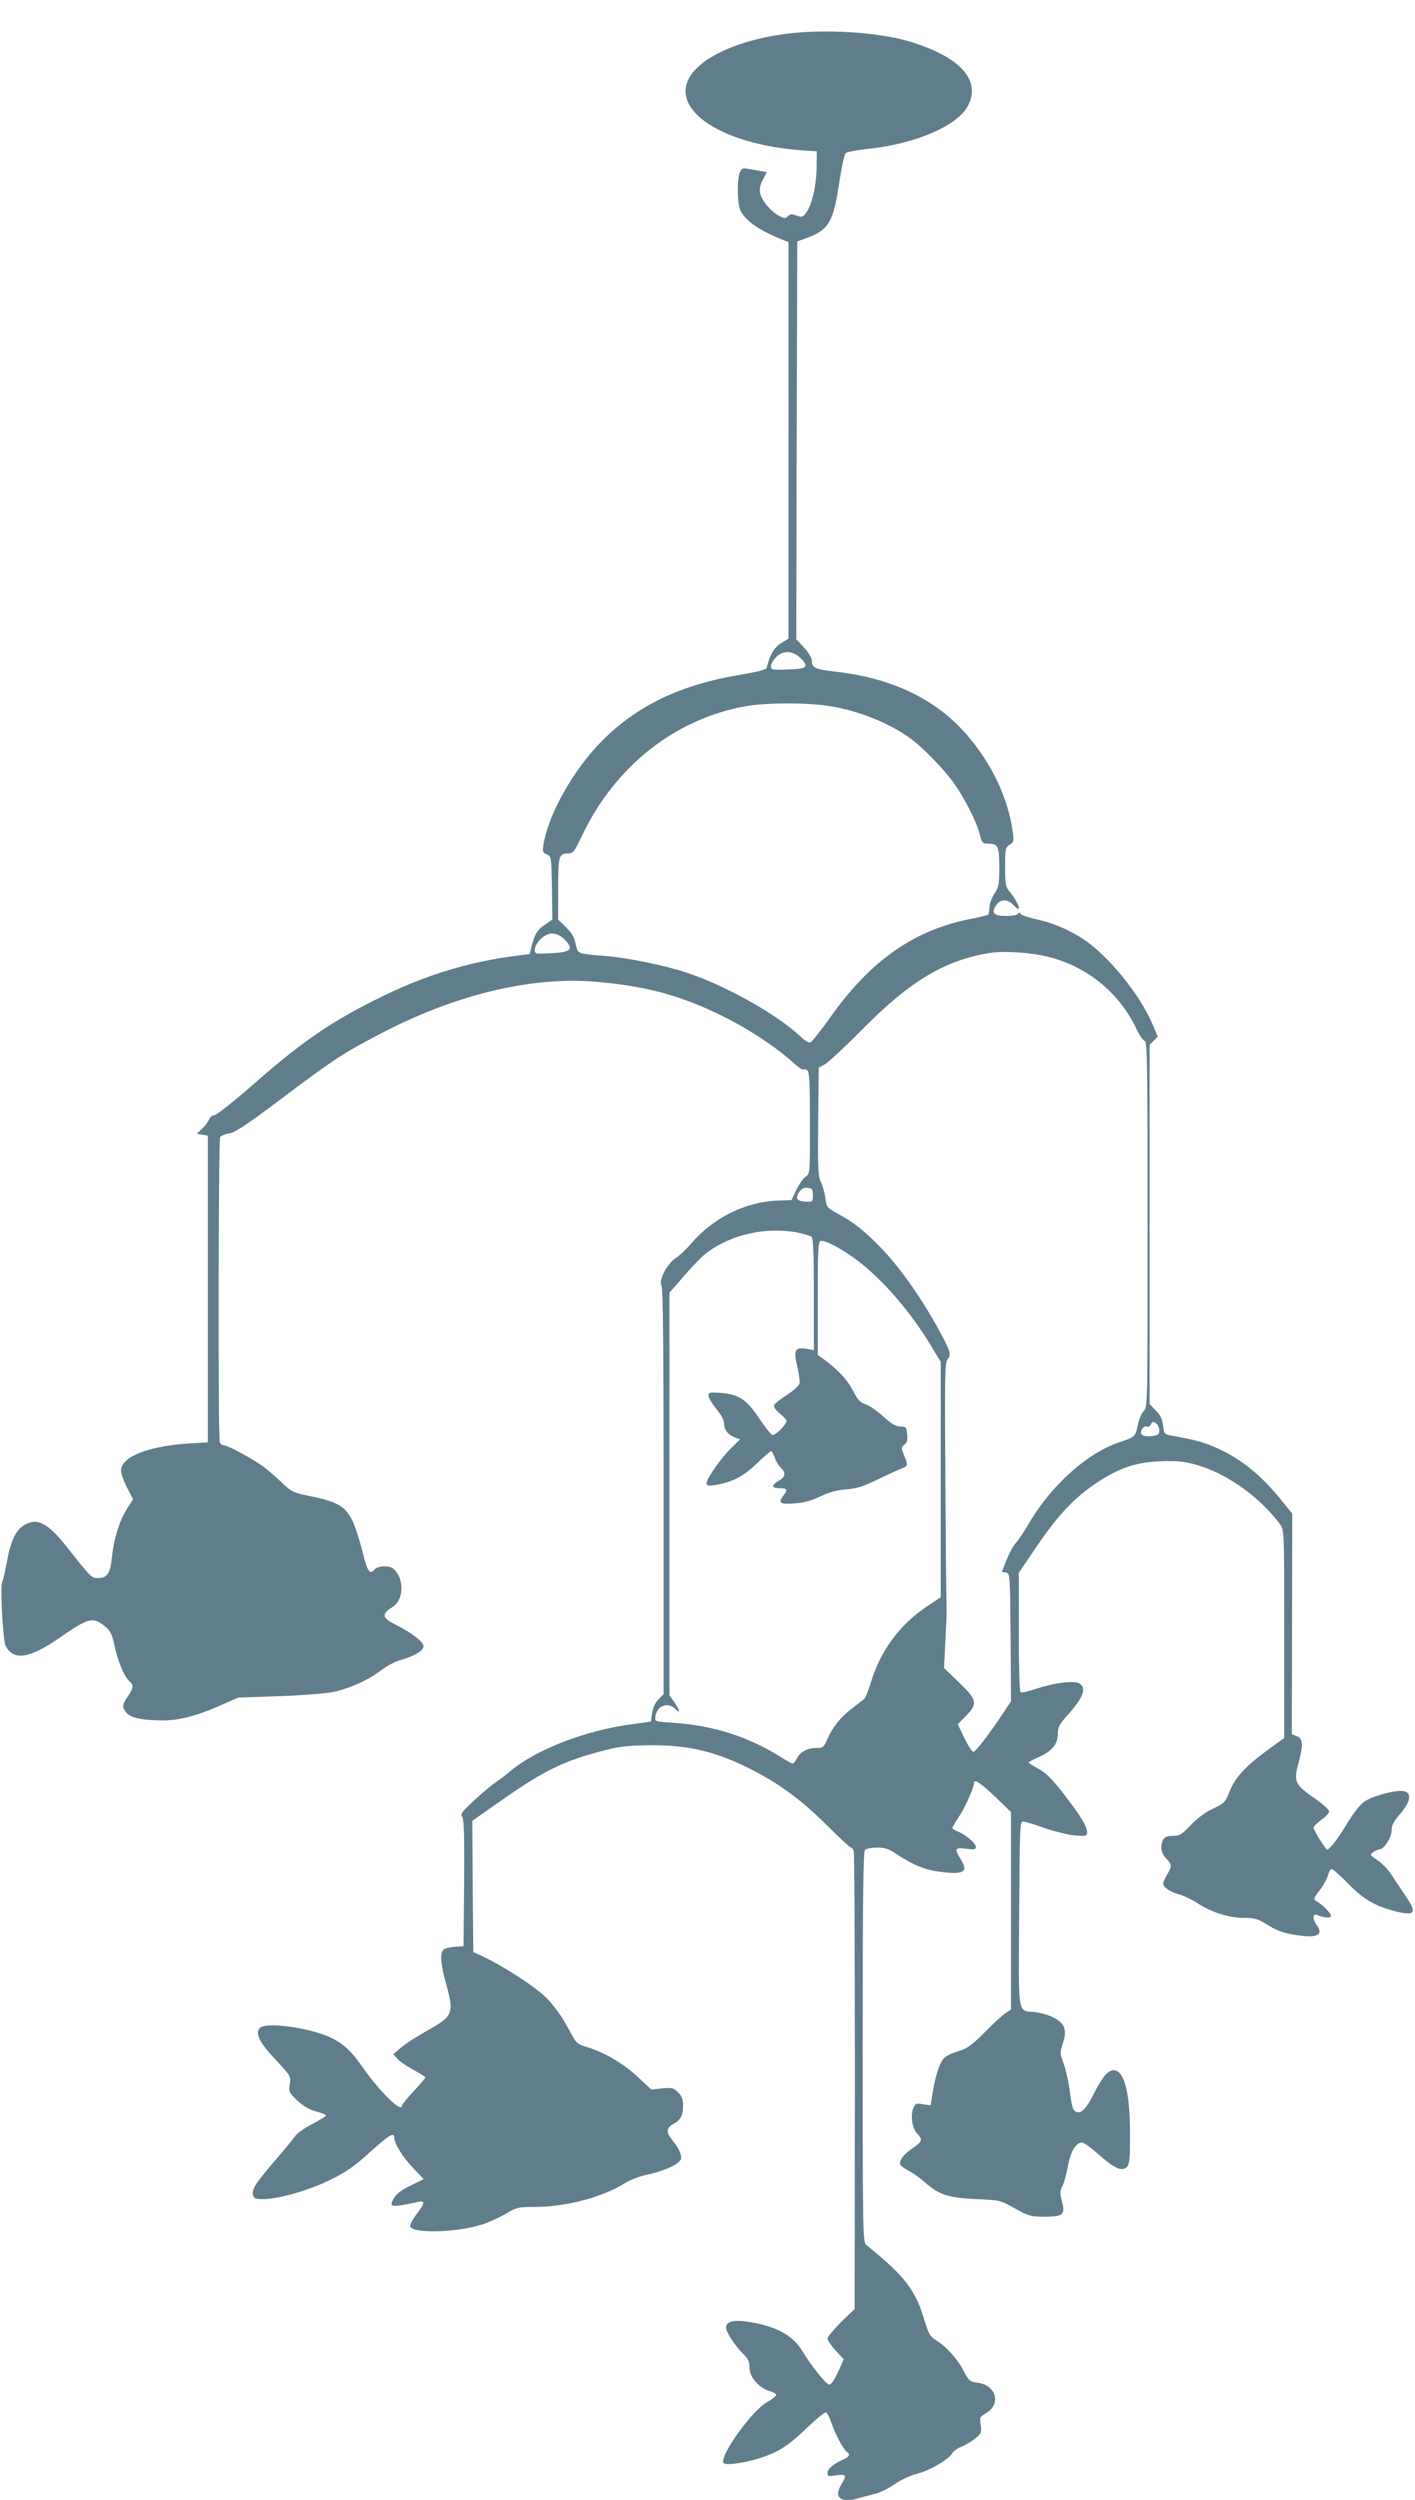 <?xml version="1.0" standalone="no"?>
<!DOCTYPE svg PUBLIC "-//W3C//DTD SVG 20010904//EN"
 "http://www.w3.org/TR/2001/REC-SVG-20010904/DTD/svg10.dtd">
<svg version="1.0" xmlns="http://www.w3.org/2000/svg"
 width="725pt" height="1280pt" viewBox="0 0 725 1280"
 preserveAspectRatio="xMidYMid meet">
<g transform="translate(0,1280) scale(0.1,-0.1)"
fill="#607d8b" stroke="none">
<path d="M4015 12625 c-196 -27 -363 -92 -446 -175 -184 -184 102 -396 571
-422 l45 -3 -1 -83 c-1 -91 -25 -194 -54 -232 -17 -22 -22 -24 -48 -14 -24 9
-33 9 -45 -3 -13 -13 -18 -13 -44 1 -41 21 -90 78 -98 116 -5 22 -1 42 14 70
l20 39 -37 6 c-20 4 -49 9 -64 11 -23 5 -30 1 -38 -21 -15 -40 -12 -162 4
-194 29 -55 100 -103 219 -150 l27 -11 0 -1015 0 -1015 -39 -24 c-36 -23 -55
-56 -73 -125 -3 -10 -46 -21 -141 -37 -302 -51 -523 -157 -703 -338 -148 -150
-274 -374 -300 -533 -5 -33 -3 -39 18 -48 23 -10 23 -13 26 -172 l2 -162 -34
-23 c-41 -27 -56 -49 -71 -108 l-11 -45 -86 -11 c-224 -30 -440 -95 -653 -198
-264 -127 -418 -231 -673 -455 -102 -89 -193 -161 -203 -161 -11 0 -23 -10
-28 -22 -5 -13 -21 -34 -36 -48 l-27 -25 29 -5 28 -5 0 -785 0 -785 -100 -6
c-208 -14 -345 -69 -345 -139 0 -15 14 -54 31 -87 l31 -60 -32 -49 c-38 -61
-67 -154 -76 -242 -8 -86 -24 -112 -69 -112 -37 0 -33 -4 -165 162 -96 122
-152 149 -218 108 -42 -26 -69 -85 -88 -193 -8 -45 -18 -89 -23 -97 -11 -22 4
-301 18 -328 41 -76 120 -65 273 40 156 108 174 112 241 56 22 -18 32 -39 43
-91 17 -81 49 -159 75 -183 25 -23 24 -36 -6 -80 -30 -44 -31 -55 -7 -84 21
-26 80 -38 181 -39 84 -1 173 21 294 74 l97 43 208 7 c114 4 239 14 277 21 85
18 182 61 251 114 28 21 71 44 95 50 70 19 119 48 119 70 0 23 -58 68 -142
111 -72 36 -75 54 -16 91 52 33 60 127 17 182 -16 20 -29 26 -59 26 -21 0 -43
-6 -50 -15 -25 -31 -37 -14 -63 92 -15 59 -39 132 -54 162 -35 69 -78 93 -212
120 -86 17 -97 23 -140 63 -25 25 -67 61 -93 82 -49 39 -190 116 -212 116 -8
0 -17 7 -20 16 -9 24 -7 1547 2 1562 5 7 26 16 48 19 30 5 93 47 276 185 256
192 303 223 478 315 397 211 796 307 1138 275 224 -21 377 -59 554 -137 168
-74 334 -178 449 -282 22 -20 42 -33 46 -29 3 3 12 1 20 -5 10 -9 13 -66 13
-270 0 -256 0 -258 -22 -274 -13 -8 -34 -39 -48 -68 l-25 -52 -64 -2 c-168 -5
-332 -85 -448 -218 -26 -31 -63 -66 -81 -77 -43 -27 -89 -114 -73 -140 8 -13
11 -308 11 -1055 l0 -1037 -27 -28 c-17 -18 -29 -43 -32 -70 l-6 -43 -95 -13
c-237 -31 -489 -128 -622 -238 -23 -20 -59 -47 -78 -60 -19 -12 -69 -54 -110
-92 -63 -58 -73 -71 -62 -84 9 -12 12 -91 10 -339 l-3 -324 -45 -3 c-24 -2
-50 -8 -57 -14 -20 -16 -16 -74 12 -173 43 -158 39 -167 -108 -249 -48 -27
-104 -64 -125 -82 l-37 -32 23 -25 c13 -14 50 -39 83 -57 32 -17 59 -34 59
-37 0 -3 -27 -34 -60 -70 -33 -35 -60 -68 -60 -73 0 -43 -112 67 -207 202 -62
88 -108 127 -187 157 -124 46 -311 67 -336 36 -23 -28 0 -74 82 -161 78 -84
79 -86 73 -125 -7 -38 -5 -43 38 -84 32 -30 60 -46 96 -56 28 -7 51 -16 51
-21 0 -4 -31 -23 -69 -43 -39 -19 -79 -48 -91 -65 -12 -17 -55 -70 -97 -118
-101 -117 -124 -152 -117 -180 5 -19 13 -22 53 -22 78 0 238 46 346 100 78 38
122 69 200 140 99 89 125 105 125 75 0 -30 43 -100 97 -156 l54 -57 -66 -32
c-44 -21 -73 -42 -85 -63 -31 -50 -20 -52 123 -21 36 8 35 -6 -8 -62 -20 -26
-35 -54 -33 -63 8 -39 243 -33 371 10 34 11 88 36 120 55 54 32 64 34 148 34
159 0 348 50 461 122 26 16 77 36 113 43 97 21 175 59 175 85 0 26 -15 55 -46
93 -32 38 -30 63 6 82 37 19 50 43 50 95 0 31 -6 47 -26 67 -23 23 -31 25 -82
20 l-55 -6 -73 68 c-74 69 -176 127 -262 151 -30 8 -48 20 -60 40 -9 17 -33
58 -52 92 -19 34 -60 87 -90 118 -53 54 -215 160 -325 212 l-50 23 -3 336 -2
336 157 110 c213 149 315 198 517 250 82 21 126 26 236 27 202 2 350 -35 537
-133 140 -74 244 -152 371 -278 62 -62 117 -113 122 -113 4 0 11 -7 14 -17 4
-9 6 -540 6 -1180 l-1 -1165 -70 -68 c-38 -38 -69 -75 -69 -84 0 -9 19 -37 41
-61 l42 -45 -29 -65 c-18 -39 -35 -65 -45 -65 -15 0 -94 98 -138 172 -48 80
-132 126 -271 149 -79 13 -120 3 -120 -29 0 -23 49 -97 89 -136 24 -23 31 -38
31 -68 0 -48 46 -103 101 -120 22 -6 38 -16 36 -22 -2 -6 -23 -22 -46 -35 -80
-44 -251 -285 -223 -313 14 -14 132 5 212 35 80 29 125 60 218 149 46 44 88
78 94 76 6 -2 19 -27 28 -54 17 -53 63 -139 80 -149 18 -11 11 -25 -17 -37
-50 -22 -83 -49 -83 -69 0 -18 4 -20 45 -13 52 7 55 1 24 -50 -39 -66 3 -95
95 -66 17 5 53 14 79 21 26 6 72 29 102 50 31 22 80 44 117 54 64 16 161 74
178 105 5 10 27 25 48 33 21 9 53 28 71 43 29 24 31 30 26 68 -6 38 -4 42 24
58 83 46 57 146 -41 158 -38 5 -44 9 -70 59 -31 61 -85 122 -140 157 -32 20
-40 34 -59 96 -48 164 -100 231 -301 394 -17 13 -18 73 -18 1012 0 763 3 1001
12 1010 7 7 35 12 63 12 39 0 60 -7 95 -31 78 -52 136 -78 201 -89 142 -22
174 -9 134 56 -37 59 -34 66 25 58 41 -5 50 -4 50 9 0 19 -55 66 -92 79 -16 6
-28 14 -28 18 0 4 15 31 34 59 31 46 76 147 76 171 0 24 31 4 108 -69 l82 -79
0 -506 0 -505 -27 -18 c-16 -10 -64 -54 -108 -99 -67 -67 -89 -83 -136 -97
-31 -9 -63 -25 -72 -35 -23 -25 -42 -83 -57 -169 l-12 -73 -39 6 c-36 6 -39 4
-50 -22 -15 -39 -5 -101 20 -128 30 -32 27 -41 -24 -76 -47 -32 -70 -63 -62
-84 3 -6 22 -20 43 -31 22 -11 58 -37 82 -58 73 -65 120 -80 262 -87 124 -5
126 -6 201 -48 70 -39 81 -42 151 -42 96 0 107 10 89 80 -11 41 -10 53 3 78 9
17 21 63 28 102 13 73 41 120 72 120 8 0 41 -23 73 -51 95 -84 130 -100 157
-74 13 14 16 42 16 163 0 218 -29 332 -85 332 -28 0 -59 -37 -103 -125 -34
-69 -62 -98 -85 -89 -20 7 -24 18 -37 115 -6 45 -20 106 -31 135 -19 50 -19
55 -3 103 21 66 11 99 -44 129 -22 12 -65 25 -94 29 -97 11 -89 -40 -86 501 3
470 3 477 23 475 11 -1 61 -16 110 -34 50 -17 118 -34 153 -37 56 -4 62 -3 62
15 0 31 -32 84 -117 194 -62 80 -93 111 -132 132 -28 16 -51 30 -51 33 0 2 24
15 53 28 67 29 97 66 97 118 0 34 8 49 46 92 85 93 104 144 63 167 -28 15
-125 3 -217 -27 -41 -14 -78 -22 -83 -19 -5 4 -9 134 -9 309 l0 303 91 134
c108 159 194 251 307 326 114 76 201 106 328 111 82 3 116 0 180 -17 156 -43
326 -163 432 -305 22 -29 22 -31 22 -562 l0 -533 -22 -16 c-177 -125 -228
-178 -264 -272 -15 -39 -24 -48 -79 -74 -39 -18 -81 -49 -114 -84 -46 -48 -57
-55 -91 -55 -29 0 -42 -5 -50 -19 -17 -33 -11 -71 15 -97 30 -30 31 -39 5 -82
-11 -18 -20 -39 -20 -47 0 -19 37 -43 85 -56 22 -6 63 -26 91 -44 70 -46 160
-75 237 -75 52 0 71 -5 108 -28 60 -38 93 -50 168 -61 101 -16 135 3 96 55
-21 28 -20 58 3 49 34 -15 72 -18 72 -5 0 13 -45 59 -74 75 -18 10 -17 14 17
58 19 25 38 60 42 77 4 16 12 30 18 30 7 0 44 -33 83 -73 77 -80 138 -116 242
-143 104 -26 115 -9 51 82 -22 33 -53 80 -70 105 -16 26 -48 59 -71 74 -39 26
-40 28 -23 41 10 8 24 14 31 14 24 0 64 60 64 97 0 27 10 46 40 81 64 72 67
122 7 122 -52 0 -149 -29 -187 -55 -22 -15 -57 -61 -90 -115 -50 -84 -95 -139
-103 -129 -24 29 -67 101 -67 111 1 7 19 25 40 40 22 15 40 35 40 43 0 8 -28
34 -61 58 -118 81 -123 91 -94 197 23 85 20 119 -10 130 l-26 10 1 565 1 565
-60 74 c-104 127 -199 203 -324 261 -67 30 -110 42 -227 63 -38 6 -45 11 -48
32 -6 53 -13 71 -42 100 l-30 31 0 919 0 920 21 21 21 21 -27 64 c-65 153
-229 354 -358 438 -72 47 -161 84 -246 101 -35 8 -67 19 -71 26 -6 8 -9 8 -14
0 -4 -6 -32 -11 -62 -11 -63 0 -76 15 -50 55 22 33 60 33 91 -1 45 -48 25 13
-21 69 -22 26 -24 38 -24 128 0 92 1 99 23 114 22 14 23 19 15 73 -27 183
-120 368 -260 518 -155 165 -373 264 -647 295 -104 12 -121 19 -121 55 0 15
-17 42 -40 68 l-40 43 2 1019 3 1018 50 18 c111 40 136 84 165 284 12 76 26
144 33 150 7 6 59 16 117 22 244 26 457 119 510 221 66 130 -37 246 -288 325
-164 52 -451 70 -657 41z m87 -3195 c45 -45 34 -55 -65 -58 -80 -3 -87 -1 -87
16 0 11 11 31 25 46 35 37 87 36 127 -4z m153 -246 c153 -26 308 -89 415 -169
58 -43 159 -146 211 -216 57 -78 123 -205 139 -271 12 -45 15 -48 44 -48 50 0
56 -13 56 -122 0 -87 -3 -101 -25 -134 -14 -21 -25 -51 -25 -70 0 -18 -4 -35
-8 -38 -5 -3 -51 -14 -103 -24 -279 -58 -497 -211 -697 -490 -52 -74 -102
-136 -109 -139 -8 -3 -29 8 -46 25 -120 115 -385 264 -586 331 -114 38 -306
77 -416 86 -135 10 -144 13 -151 43 -13 58 -18 67 -55 105 l-39 38 0 157 c0
170 3 182 51 182 25 0 32 9 72 93 169 354 474 595 837 661 105 19 325 19 435
0z m-1363 -1194 c48 -49 36 -64 -55 -70 -42 -3 -82 -3 -87 -2 -19 7 -10 44 19
73 40 39 82 39 123 -1z m2482 -90 c198 -50 362 -185 448 -367 17 -35 36 -63
44 -63 12 0 14 -139 14 -938 0 -919 0 -939 -20 -957 -10 -9 -24 -41 -30 -71
-13 -61 -13 -61 -96 -89 -161 -54 -344 -217 -456 -405 -27 -47 -60 -96 -73
-110 -13 -14 -34 -53 -48 -87 l-24 -62 21 -3 c21 -3 21 -6 24 -331 l2 -328
-41 -62 c-77 -115 -141 -197 -152 -197 -7 0 -27 32 -46 71 l-34 70 42 43 c62
63 58 82 -36 172 l-76 73 7 143 c4 79 7 150 6 158 -1 8 -4 296 -6 639 -4 571
-3 625 12 642 20 23 14 42 -59 174 -81 145 -185 292 -275 387 -91 95 -146 139
-232 185 -53 29 -55 32 -61 79 -4 28 -14 64 -23 82 -14 28 -16 67 -14 308 l3
277 32 18 c18 10 106 92 195 182 242 245 421 351 651 388 73 11 213 2 301 -21z
m-1209 -1220 c0 -33 -2 -35 -34 -33 -47 2 -58 16 -37 48 13 19 24 25 44 23 24
-3 27 -7 27 -38z m-79 -191 c32 -7 65 -16 72 -22 9 -7 12 -78 12 -295 l0 -285
-39 7 c-58 9 -66 -6 -46 -91 9 -37 14 -77 11 -88 -3 -11 -32 -37 -65 -58 -33
-21 -62 -45 -65 -52 -3 -9 9 -26 29 -42 19 -16 35 -32 35 -38 -1 -20 -59 -78
-73 -72 -8 3 -38 41 -68 86 -64 96 -103 121 -195 129 -58 4 -64 3 -64 -14 0
-11 18 -41 40 -68 26 -31 40 -58 40 -76 0 -32 21 -57 58 -71 l24 -9 -44 -43
c-50 -47 -128 -158 -128 -182 0 -12 8 -14 43 -9 87 14 146 44 214 110 36 35
70 64 74 64 4 0 12 -15 19 -34 6 -18 20 -42 30 -51 28 -25 25 -47 -10 -67 -40
-23 -38 -38 5 -38 39 0 42 -7 20 -36 -30 -40 -20 -47 55 -42 51 4 88 14 133
36 44 21 83 32 132 36 55 4 89 15 160 50 50 24 105 49 123 56 35 14 36 16 11
77 -12 29 -11 34 5 46 13 9 17 23 14 52 -3 37 -5 40 -35 41 -23 0 -45 13 -87
51 -31 28 -72 57 -91 63 -29 9 -41 23 -64 68 -29 57 -73 104 -143 157 l-38 27
0 290 c0 238 2 290 14 294 22 8 126 -49 207 -114 125 -99 261 -259 358 -421
l51 -84 0 -603 0 -602 -69 -46 c-142 -95 -241 -229 -290 -394 -12 -39 -27 -76
-34 -82 -7 -5 -34 -27 -62 -48 -59 -45 -99 -95 -126 -157 -18 -41 -23 -45 -54
-45 -47 0 -84 -19 -101 -52 -8 -15 -18 -28 -22 -28 -5 0 -30 14 -56 30 -168
107 -350 165 -556 179 -93 6 -95 6 -92 30 6 57 64 79 102 41 28 -28 25 -10 -5
34 l-25 37 0 1030 0 1030 76 87 c41 48 92 100 112 115 124 96 307 137 468 106z
m1842 -981 c7 -7 12 -22 12 -34 0 -18 -7 -23 -37 -27 -48 -5 -67 7 -52 35 6
11 17 17 25 14 8 -3 17 1 20 9 7 18 16 19 32 3z"/>
</g>
</svg>
